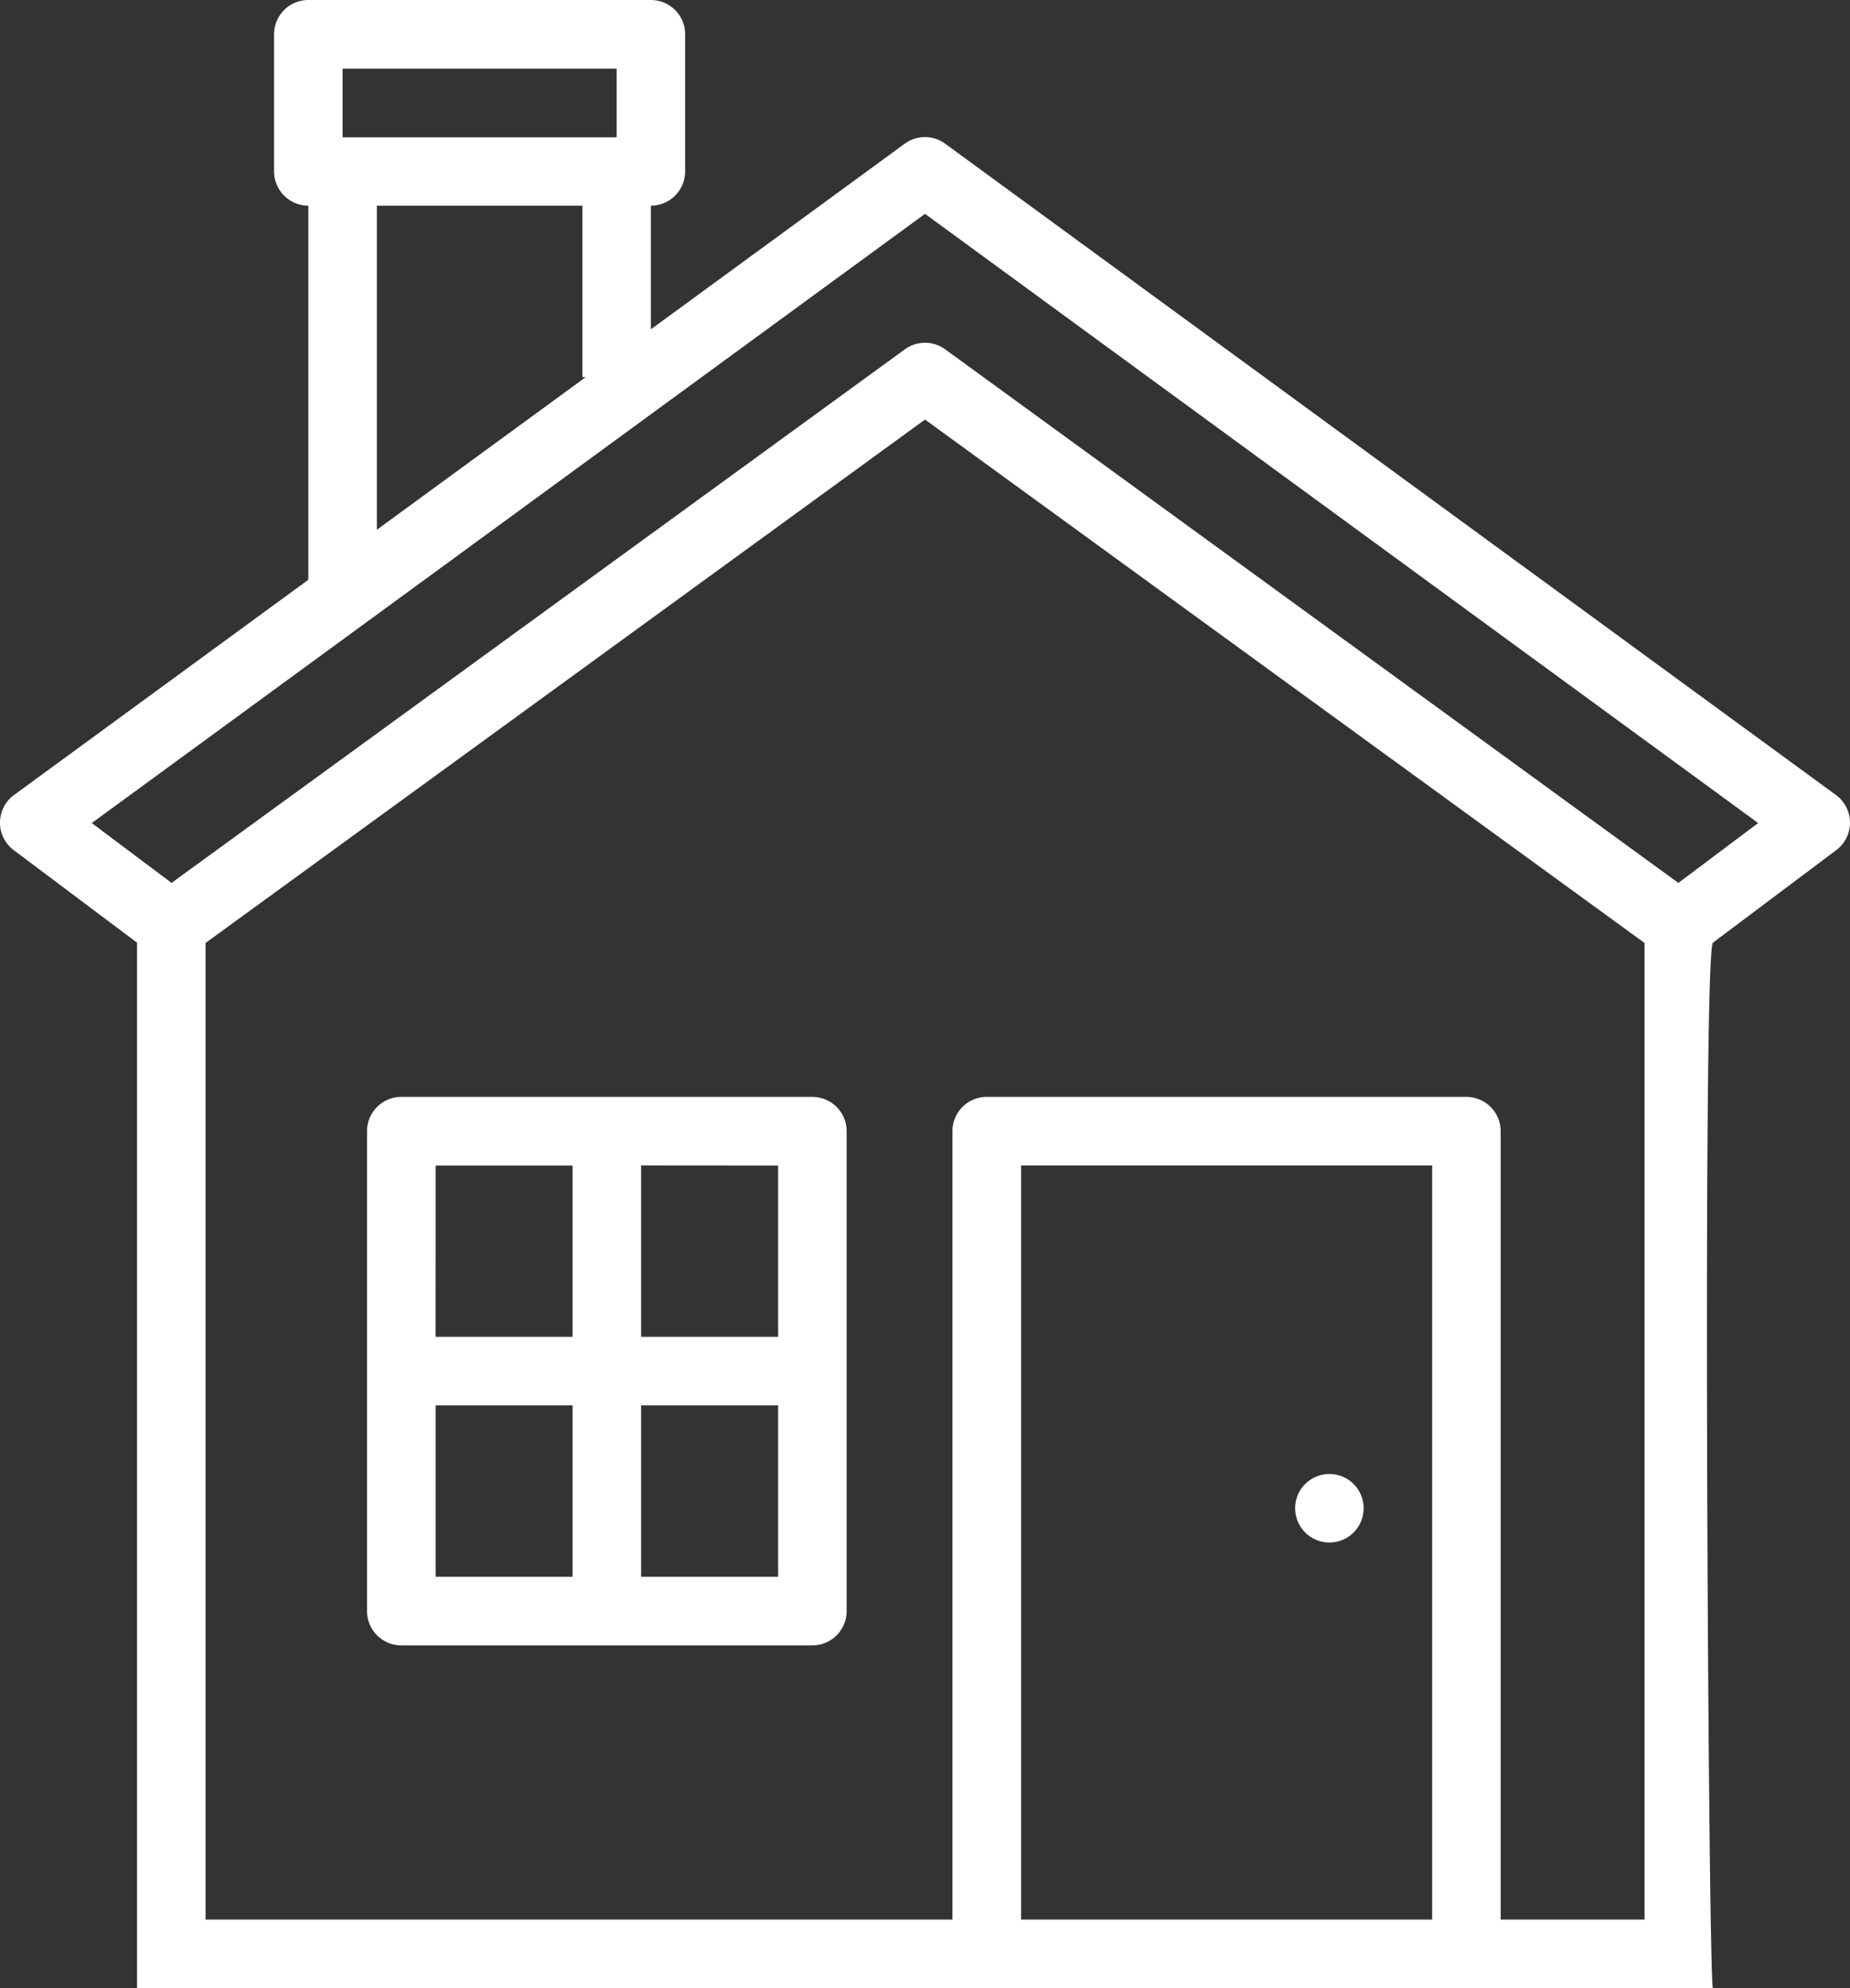 <svg id="home" xmlns="http://www.w3.org/2000/svg" width="72.795" height="78.187" viewBox="0 0 72.795 78.187">
  <rect x="0" y="0" width="72.795" height="78.187" fill="#333333" stroke="none"/>
  <path id="Path_38" data-name="Path 38" d="M29.581,53.072l-4.853-3.64a1.348,1.348,0,0,1,.013-2.167L36.321,38.8V24.088a1.348,1.348,0,0,1-1.348-1.348V17.348A1.348,1.348,0,0,1,36.321,16H49.8a1.348,1.348,0,0,1,1.348,1.348V22.74A1.348,1.348,0,0,1,49.8,24.088v4.863l9.989-7.3a1.348,1.348,0,0,1,1.591,0L96.431,47.265a1.348,1.348,0,0,1,.013,2.167l-4.853,3.64c-.425.413-.179,41.116,0,41.116H29.581ZM48.454,18.7H37.67v2.7H48.454ZM47.106,30.829v-6.74H39.018V36.833l8.216-6ZM60.587,24.41,27.8,48.368l3.139,2.354L59.794,29.738a1.348,1.348,0,0,1,1.586,0L90.231,50.722l3.139-2.354ZM91.592,91.491Zm-27.226,0H80.542V61.834H64.366Zm-2.7,0V60.486a1.348,1.348,0,0,1,1.348-1.348H81.89a1.348,1.348,0,0,1,1.348,1.348V91.491H88.9V53.084L60.587,32.5,32.277,53.084V91.491Z" transform="translate(-24.189 -16)" fill="#FFFFFF"/>
  <path id="Path_39" data-name="Path 39" d="M121.348,272h16.177a1.348,1.348,0,0,1,1.348,1.348v18.873a1.348,1.348,0,0,1-1.348,1.348H121.348A1.348,1.348,0,0,1,120,292.221V273.348A1.348,1.348,0,0,1,121.348,272Zm1.348,9.436h5.392V274.7H122.7Zm8.088-6.74v6.74h5.392V274.7Zm5.392,9.436h-5.392v6.74h5.392Zm-8.088,6.74v-6.74H122.7v6.74Z" transform="translate(-105.558 -228.862)" fill="#FFFFFF"/>
  <ellipse id="Ellipse_27" data-name="Ellipse 27" cx="1.348" cy="1.348" rx="1.348" ry="1.348" transform="translate(51.58 61.076) rotate(-112.5)" fill="#FFFFFF"/>
</svg>
